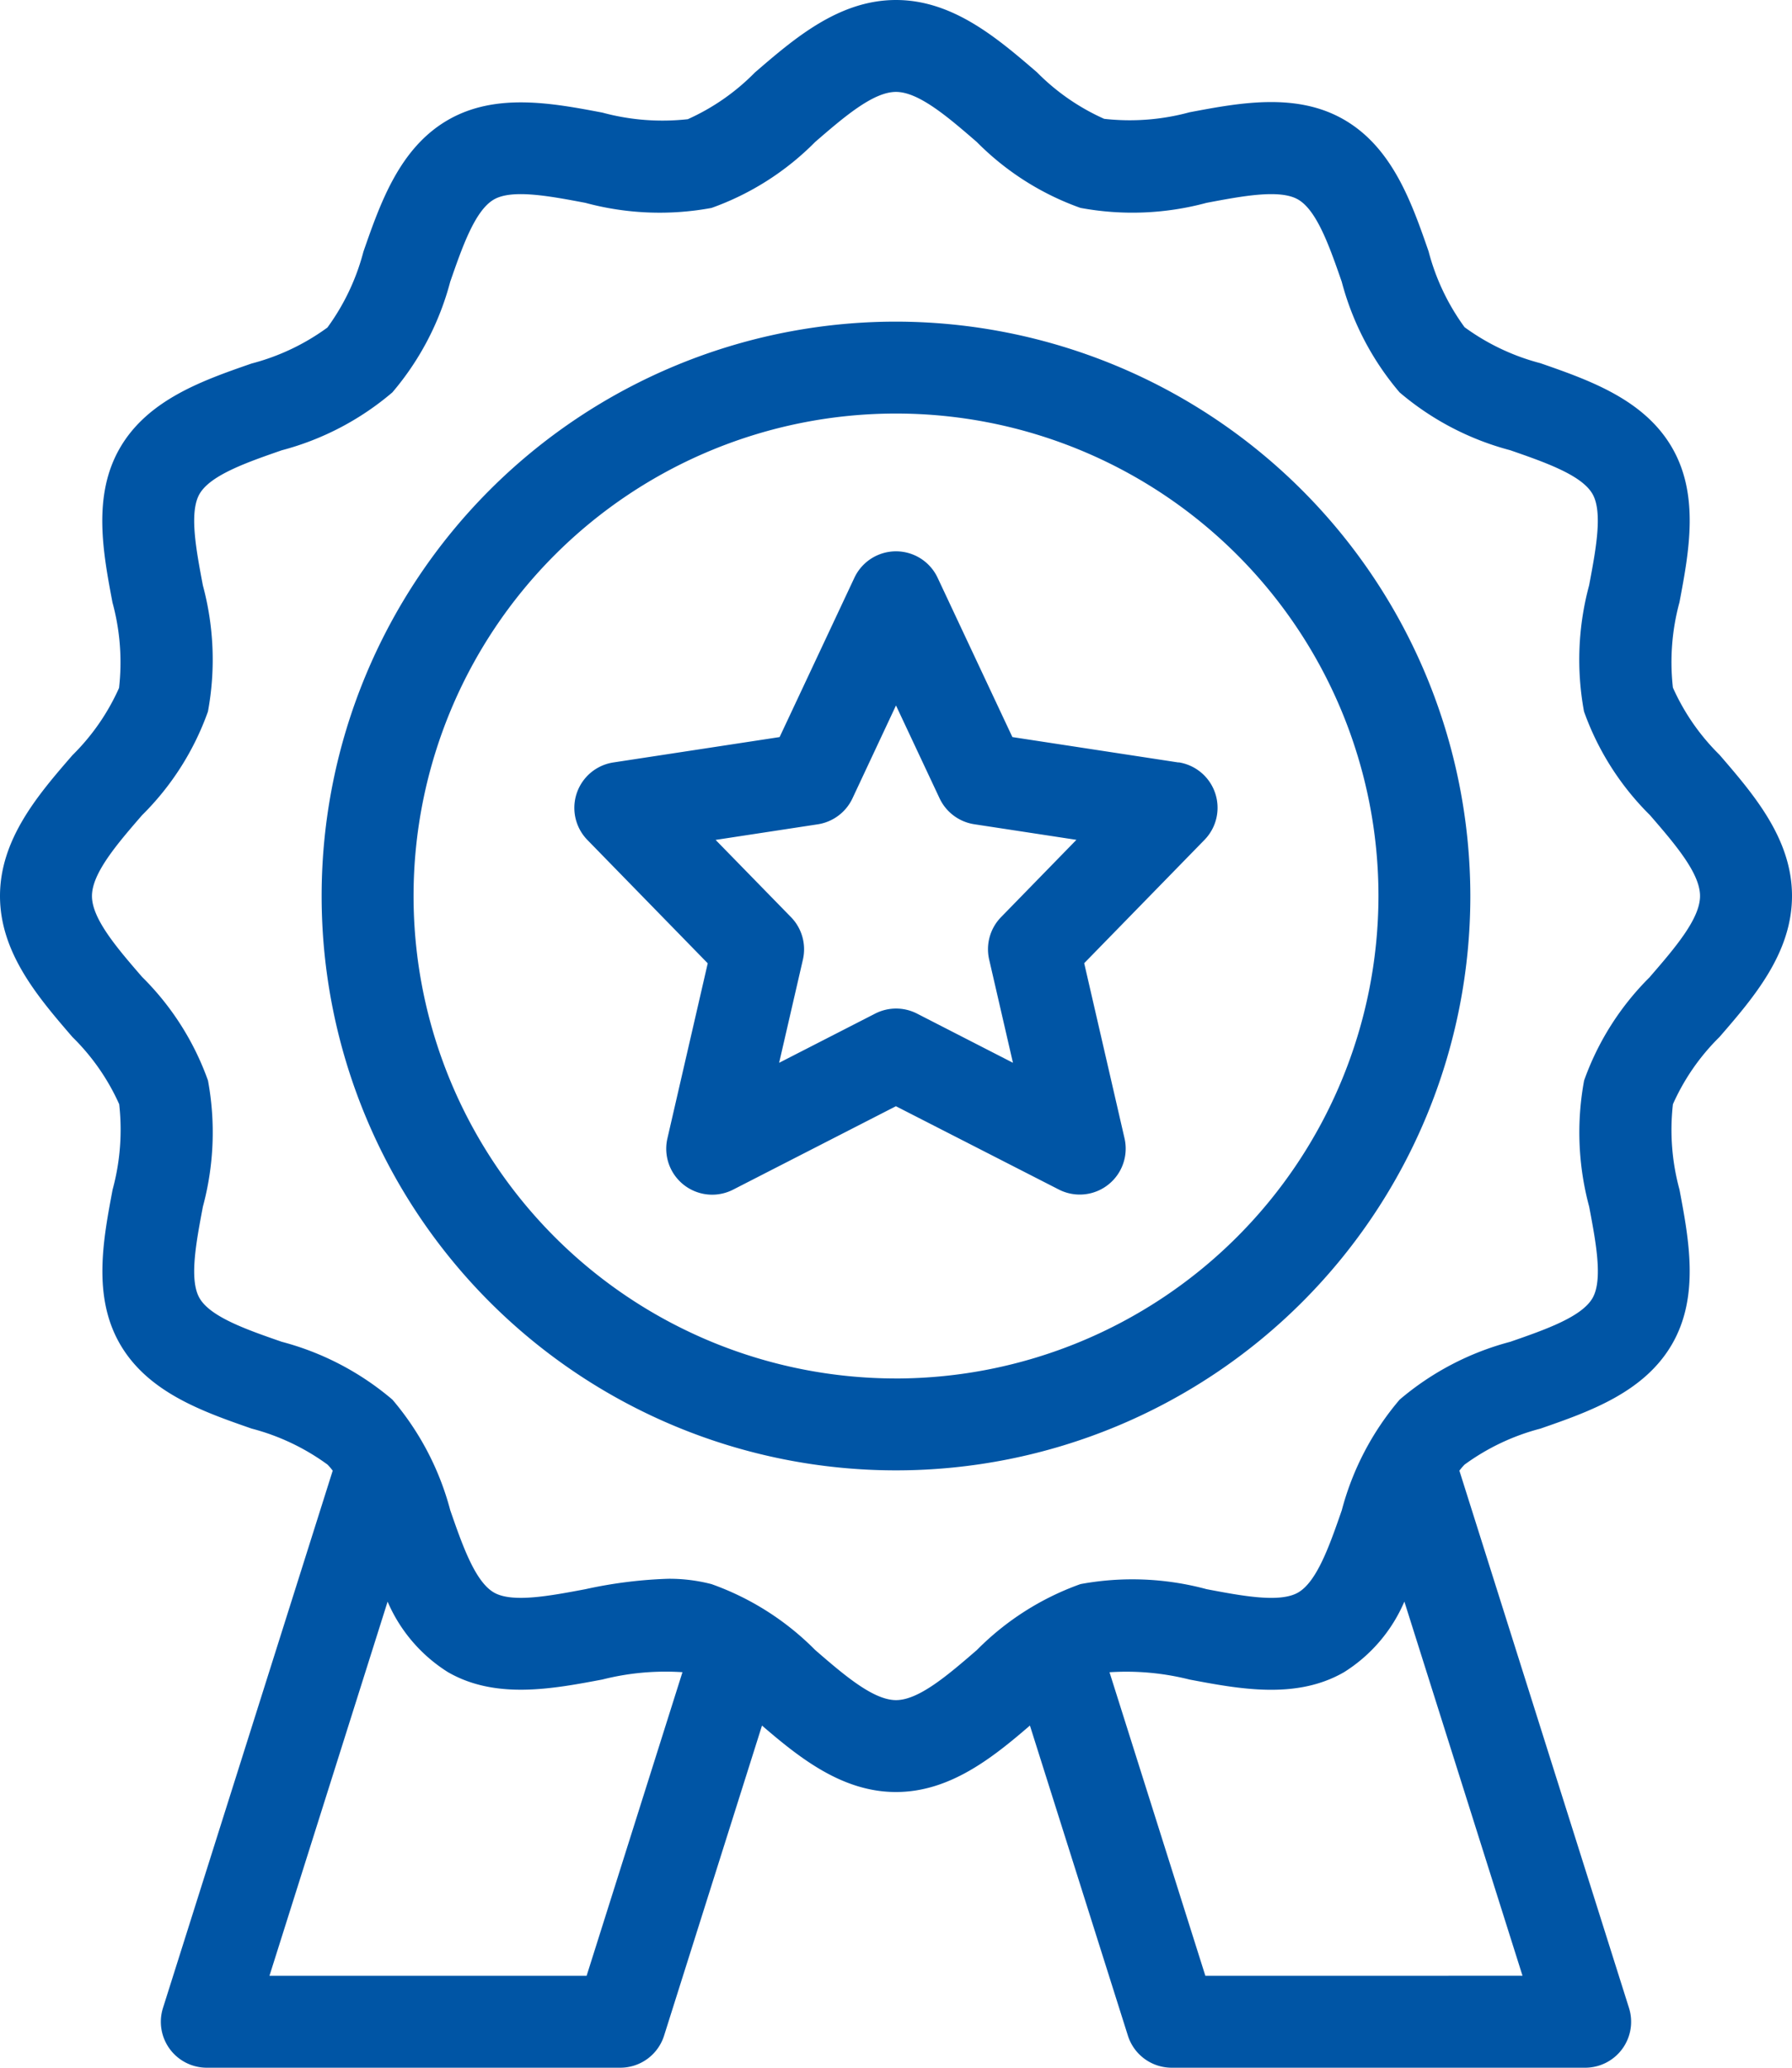 <?xml version="1.0" encoding="UTF-8"?>
<svg xmlns="http://www.w3.org/2000/svg" width="73.667" height="85" viewBox="0 0 73.667 85">
  <path id="Exclusive" d="M79.686,44.629c1.4-1.615,2.981-3.447,2.981-5.8s-1.584-4.18-2.98-5.8a9.056,9.056,0,0,1-1.916-2.763,9.364,9.364,0,0,1,.27-3.507c.389-2.06.831-4.394-.305-6.357-1.151-1.989-3.413-2.776-5.41-3.471a9.239,9.239,0,0,1-3.119-1.48,9.221,9.221,0,0,1-1.48-3.119c-.694-2-1.481-4.258-3.472-5.411-1.964-1.136-4.3-.694-6.357-.305a9.362,9.362,0,0,1-3.507.269,9.076,9.076,0,0,1-2.763-1.914C50.014,3.584,48.182,2,45.833,2s-4.18,1.584-5.8,2.98A9.056,9.056,0,0,1,37.275,6.9a9.422,9.422,0,0,1-3.507-.27c-2.059-.391-4.394-.831-6.357.305-1.989,1.151-2.776,3.413-3.471,5.41a9.239,9.239,0,0,1-1.48,3.119,9.221,9.221,0,0,1-3.119,1.48c-2,.694-4.258,1.481-5.411,3.472-1.135,1.963-.694,4.3-.305,6.357a9.321,9.321,0,0,1,.269,3.507,9.076,9.076,0,0,1-1.914,2.763C10.584,34.652,9,36.485,9,38.833s1.584,4.18,2.98,5.8A9.056,9.056,0,0,1,13.9,47.392a9.363,9.363,0,0,1-.27,3.507c-.389,2.06-.831,4.394.305,6.357,1.151,1.989,3.413,2.776,5.41,3.471a9.239,9.239,0,0,1,3.119,1.48,2.278,2.278,0,0,1,.213.25L15.7,84.543A1.888,1.888,0,0,0,17.5,87h17a1.888,1.888,0,0,0,1.8-1.319l4.025-12.746c1.545,1.33,3.3,2.732,5.507,2.732s3.962-1.4,5.507-2.733L55.366,85.68a1.887,1.887,0,0,0,1.8,1.32h17a1.888,1.888,0,0,0,1.8-2.457L68.994,62.457a2.466,2.466,0,0,1,.212-.249,9.221,9.221,0,0,1,3.119-1.48c2-.694,4.259-1.481,5.411-3.472,1.135-1.963.694-4.3.305-6.357a9.321,9.321,0,0,1-.269-3.507,9.031,9.031,0,0,1,1.914-2.763ZM33.115,83.222H20.077l4.857-15.381a6.4,6.4,0,0,0,2.476,2.895c1.963,1.136,4.3.693,6.357.305a10.558,10.558,0,0,1,3.288-.3Zm25.436,0-3.94-12.479a10.62,10.62,0,0,1,3.288.3c2.059.39,4.394.831,6.357-.305a6.386,6.386,0,0,0,2.476-2.9l4.857,15.383ZM76.828,42.159a11.336,11.336,0,0,0-2.707,4.258,11.722,11.722,0,0,0,.207,5.183c.281,1.483.57,3.017.137,3.765-.449.774-1.939,1.294-3.38,1.794a11.546,11.546,0,0,0-4.548,2.378,11.546,11.546,0,0,0-2.378,4.548c-.5,1.441-1.02,2.932-1.794,3.38-.748.433-2.282.144-3.763-.137a11.715,11.715,0,0,0-5.184-.209,11.348,11.348,0,0,0-4.258,2.709c-1.173,1.014-2.383,2.061-3.325,2.061s-2.153-1.047-3.325-2.061a11.336,11.336,0,0,0-4.258-2.707,6.878,6.878,0,0,0-1.794-.22,18.543,18.543,0,0,0-3.389.427c-1.485.28-3.017.569-3.765.137-.774-.449-1.294-1.939-1.794-3.38a11.546,11.546,0,0,0-2.378-4.548,11.546,11.546,0,0,0-4.548-2.378c-1.441-.5-2.932-1.02-3.38-1.794-.434-.748-.143-2.281.137-3.763a11.727,11.727,0,0,0,.209-5.184,11.349,11.349,0,0,0-2.709-4.258c-1.014-1.173-2.061-2.383-2.061-3.325s1.047-2.153,2.061-3.325a11.336,11.336,0,0,0,2.707-4.258,11.722,11.722,0,0,0-.207-5.183c-.281-1.483-.57-3.017-.137-3.765.449-.774,1.939-1.294,3.38-1.794A11.546,11.546,0,0,0,25.13,18.13a11.546,11.546,0,0,0,2.378-4.548c.5-1.441,1.02-2.932,1.794-3.38.746-.433,2.281-.144,3.763.137a11.714,11.714,0,0,0,5.184.209,11.349,11.349,0,0,0,4.258-2.709c1.173-1.014,2.383-2.061,3.325-2.061s2.153,1.047,3.325,2.061a11.336,11.336,0,0,0,4.258,2.707,11.693,11.693,0,0,0,5.183-.207c1.483-.281,3.017-.57,3.765-.137.774.449,1.294,1.939,1.794,3.38a11.546,11.546,0,0,0,2.378,4.548,11.546,11.546,0,0,0,4.548,2.378c1.441.5,2.932,1.02,3.38,1.794.433.748.143,2.281-.137,3.763a11.727,11.727,0,0,0-.209,5.184,11.349,11.349,0,0,0,2.709,4.258c1.014,1.173,2.061,2.383,2.061,3.325s-1.047,2.153-2.061,3.325ZM45.833,15.222A23.611,23.611,0,1,0,69.444,38.833,23.638,23.638,0,0,0,45.833,15.222Zm0,43.444A19.833,19.833,0,1,1,65.667,38.833,19.856,19.856,0,0,1,45.833,58.667ZM57.452,33.345,50.618,32.3l-3.074-6.55a1.89,1.89,0,0,0-3.421,0L41.049,32.3l-6.834,1.043a1.889,1.889,0,0,0-1.067,3.187l4.946,5.07-1.658,7.2a1.889,1.889,0,0,0,2.7,2.105l6.694-3.43L52.528,50.9a1.889,1.889,0,0,0,2.7-2.105l-1.658-7.2,4.946-5.07a1.89,1.89,0,0,0-1.066-3.187Zm-7.3,6.357a1.89,1.89,0,0,0-.489,1.743l.978,4.244-3.942-2.021a1.889,1.889,0,0,0-1.723,0L41.029,45.69l.978-4.244a1.891,1.891,0,0,0-.489-1.743l-3.1-3.176,4.2-.641a1.893,1.893,0,0,0,1.425-1.065L45.833,31l1.792,3.818a1.893,1.893,0,0,0,1.425,1.065l4.2.641Z" transform="translate(-9 -2)" fill="#0055a5"></path>
</svg>
